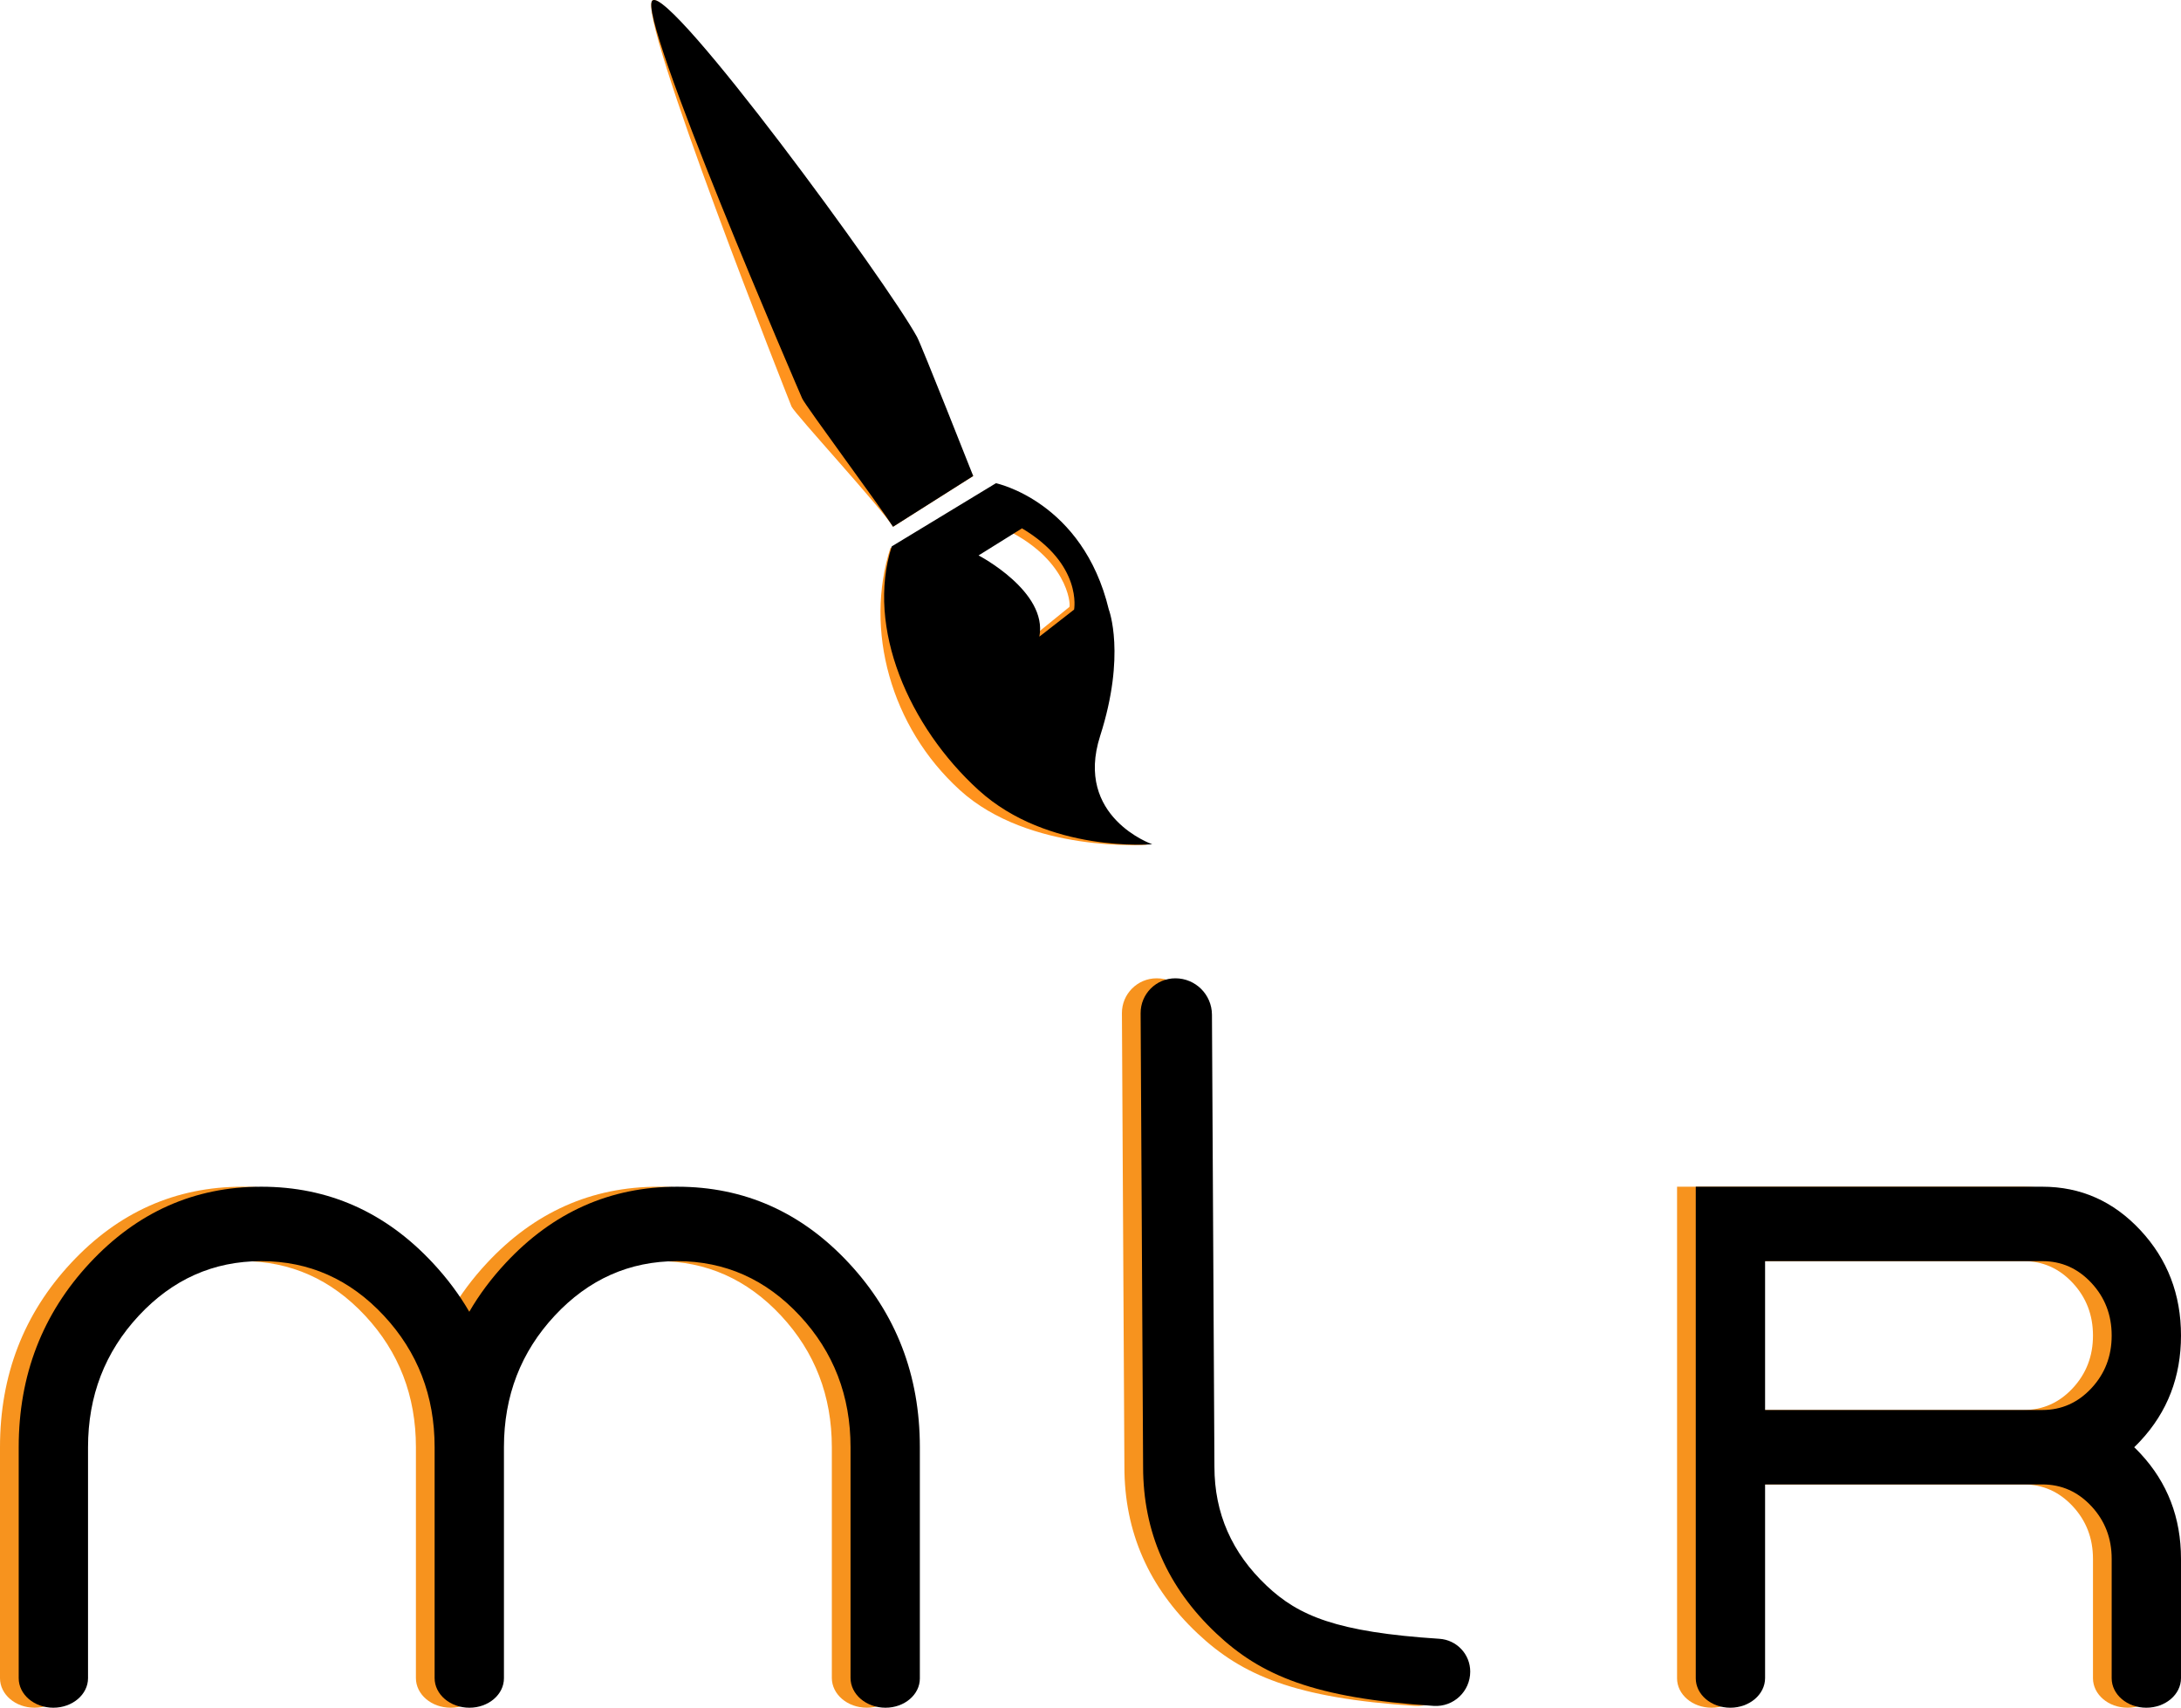<!-- Generator: Adobe Illustrator 23.0.2, SVG Export Plug-In  -->
<svg version="1.1" xmlns="http://www.w3.org/2000/svg" xmlns:xlink="http://www.w3.org/1999/xlink" x="0px" y="0px"
	 width="816.214px" height="639.154px" viewBox="0 0 816.214 639.154" style="enable-background:new 0 0 816.214 639.154;"
	 xml:space="preserve">
<style type="text/css">
	.st0{fill:#FF931E;}
	.st1{fill:#F7931E;}
</style>
<defs>
</defs>
<path class="st0" d="M334.214,197.154c-4.954-7.726-36.714-42.193-38-45c0,0-58.575-147.443-52-152
	c6.971-4.831,80.79,105.457,92,126c1.648,3.019,28,52,28,52L334.214,197.154z"/>
<path class="st0" d="M359.221,295.717c25.997,23.648,69.993,20.437,69.993,20.437s-34.247-10.302-24.498-40.707
	c9.749-30.405,3.25-47.297,3.25-47.297c-9.749-40.54-34.752-46.997-34.752-46.997l-40,24
	C323.465,235.559,333.224,272.069,359.221,295.717z M359.221,207.881l16.248-10.135c23.848,11.072,25.288,28.204,24.745,29.408
	l-16,13C387.464,223.262,359.221,207.881,359.221,207.881z"/>
<path d="M334.214,197.154c-4.954-7.726-32.714-45.193-34-48c0,0-62.575-144.443-56-149c6.971-4.831,87.79,105.457,99,126
	c1.648,3.019,21,52,21,52L334.214,197.154z"/>
<path d="M366.221,295.717c25.997,23.648,64.993,20.27,64.993,20.27s-29.247-10.135-19.498-40.54
	c9.749-30.405,3.25-47.297,3.25-47.297c-9.749-40.54-42.246-47.297-42.246-47.297l-38.996,23.648
	C323.976,234.907,340.224,272.069,366.221,295.717z M366.221,207.881l16.248-10.135c22.748,13.513,19.498,30.405,19.498,30.405
	l-12.999,10.135C392.218,221.394,366.221,207.881,366.221,207.881z"/>
<path class="st1" d="M155.652,541.654c0-19.221-6.336-35.633-19.003-49.237c-12.669-13.602-27.952-20.406-45.852-20.406
	s-33.186,6.804-45.852,20.406c-12.67,13.604-19.003,30.016-19.003,49.237v86.431c0,6.113-5.813,11.069-12.985,11.069h0
	C5.801,639.154,0,634.209,0,628.109v-86.455c0-26.928,8.863-49.91,26.591-68.946c17.726-19.034,39.128-28.554,64.206-28.554
	c25.077,0,46.479,9.519,64.206,28.554c5.361,5.758,9.901,11.839,13.62,18.246c3.717-6.407,8.257-12.488,13.62-18.246
	c17.726-19.034,39.128-28.554,64.206-28.554c25.077,0,46.479,9.519,64.206,28.554c17.726,19.036,26.591,42.018,26.591,68.946v86.552
	c0,6.046-5.75,10.948-12.843,10.948h0c-7.234,0-13.099-4.999-13.099-11.166v-86.334c0-19.221-6.336-35.633-19.003-49.237
	c-12.669-13.602-27.952-20.406-45.852-20.406s-33.186,6.804-45.852,20.406c-12.67,13.604-19.003,30.016-19.003,49.237v86.483
	c0,6.084-5.786,11.017-12.924,11.017h0c-7.19,0-13.018-4.968-13.018-11.097V541.654z"/>
<path class="st1" d="M627.62,444.154H757.33c14.353,0,26.591,5.432,36.707,16.296c10.119,10.864,15.177,24.005,15.177,39.418
	c0,15.415-5.058,28.554-15.177,39.418c-0.776,0.836-1.557,1.626-2.333,2.368c0.776,0.744,1.557,1.532,2.333,2.368
	c10.119,10.864,15.177,24.005,15.177,39.418v44.641c0,6.115-5.816,11.073-12.99,11.073l0,0c-7.153,0-12.952-4.943-12.952-11.041
	V583.44c0-7.707-2.529-14.277-7.59-19.708c-5.058-5.433-11.175-8.149-18.352-8.149H653.562v72.467
	c0,6.133-5.832,11.104-13.026,11.104l0,0c-7.133,0-12.916-4.929-12.916-11.01V444.154z M653.562,472.011v55.714H757.33
	c7.177,0,13.294-2.716,18.352-8.149c5.061-5.431,7.59-12,7.59-19.708c0-7.707-2.529-14.277-7.59-19.708
	c-5.058-5.433-11.175-8.149-18.352-8.149H653.562z"/>
<g>
	<path class="st1" d="M420.794,548.994l-0.928-169.767c-0.039-7.208,5.793-13.073,13.002-13.073l0,0
		c7.533,0,13.651,6.085,13.693,13.618l0.926,169.222c0,17.377,6.516,32.217,19.552,44.513
		c11.913,11.243,26.078,17.347,64.642,19.851c6.482,0.421,11.535,5.788,11.535,12.283v0c0,7.413-6.257,13.309-13.655,12.831
		c-44.974-2.905-64.766-11.443-81.406-27.148C429.912,594.118,420.794,573.34,420.794,548.994z"/>
</g>
<path d="M162.652,541.654c0-19.221-6.336-35.633-19.003-49.237c-12.669-13.602-27.952-20.406-45.852-20.406
	s-33.186,6.804-45.852,20.406c-12.67,13.604-19.003,30.016-19.003,49.237v86.431c0,6.113-5.813,11.069-12.985,11.069h0
	C12.801,639.154,7,634.209,7,628.109v-86.455c0-26.928,8.863-49.91,26.591-68.946c17.726-19.034,39.128-28.554,64.206-28.554
	c25.077,0,46.479,9.519,64.206,28.554c5.361,5.758,9.901,11.839,13.62,18.246c3.717-6.407,8.257-12.488,13.62-18.246
	c17.726-19.034,39.128-28.554,64.206-28.554c25.077,0,46.479,9.519,64.206,28.554c17.726,19.036,26.591,42.018,26.591,68.946v86.552
	c0,6.046-5.75,10.948-12.843,10.948h0c-7.234,0-13.099-4.999-13.099-11.166v-86.334c0-19.221-6.336-35.633-19.003-49.237
	c-12.669-13.602-27.952-20.406-45.852-20.406s-33.186,6.804-45.852,20.406c-12.67,13.604-19.003,30.016-19.003,49.237v86.483
	c0,6.084-5.786,11.017-12.924,11.017h0c-7.19,0-13.018-4.968-13.018-11.097V541.654z"/>
<path d="M634.62,444.154H764.33c14.353,0,26.591,5.432,36.707,16.296c10.119,10.864,15.177,24.005,15.177,39.418
	c0,15.415-5.058,28.554-15.177,39.418c-0.776,0.836-1.557,1.626-2.333,2.368c0.776,0.744,1.557,1.532,2.333,2.368
	c10.119,10.864,15.177,24.005,15.177,39.418v44.641c0,6.115-5.816,11.073-12.99,11.073l0,0c-7.153,0-12.952-4.943-12.952-11.041
	V583.44c0-7.707-2.529-14.277-7.59-19.708c-5.058-5.433-11.175-8.149-18.352-8.149H660.562v72.467
	c0,6.133-5.832,11.104-13.026,11.104l0,0c-7.133,0-12.916-4.929-12.916-11.01V444.154z M660.562,472.011v55.714H764.33
	c7.177,0,13.294-2.716,18.352-8.149c5.061-5.431,7.59-12,7.59-19.708c0-7.707-2.529-14.277-7.59-19.708
	c-5.058-5.433-11.175-8.149-18.352-8.149H660.562z"/>
<g>
	<path d="M427.794,548.994l-0.928-169.767c-0.039-7.208,5.793-13.073,13.002-13.073l0,0c7.533,0,13.651,6.085,13.693,13.618
		l0.926,169.222c0,17.377,6.516,32.217,19.552,44.513c11.913,11.243,26.078,17.347,64.642,19.851
		c6.482,0.421,11.535,5.788,11.535,12.283v0c0,7.413-6.257,13.309-13.655,12.831c-44.974-2.905-64.766-11.443-81.406-27.148
		C436.912,594.118,427.794,573.34,427.794,548.994z"/>
</g>
</svg>
